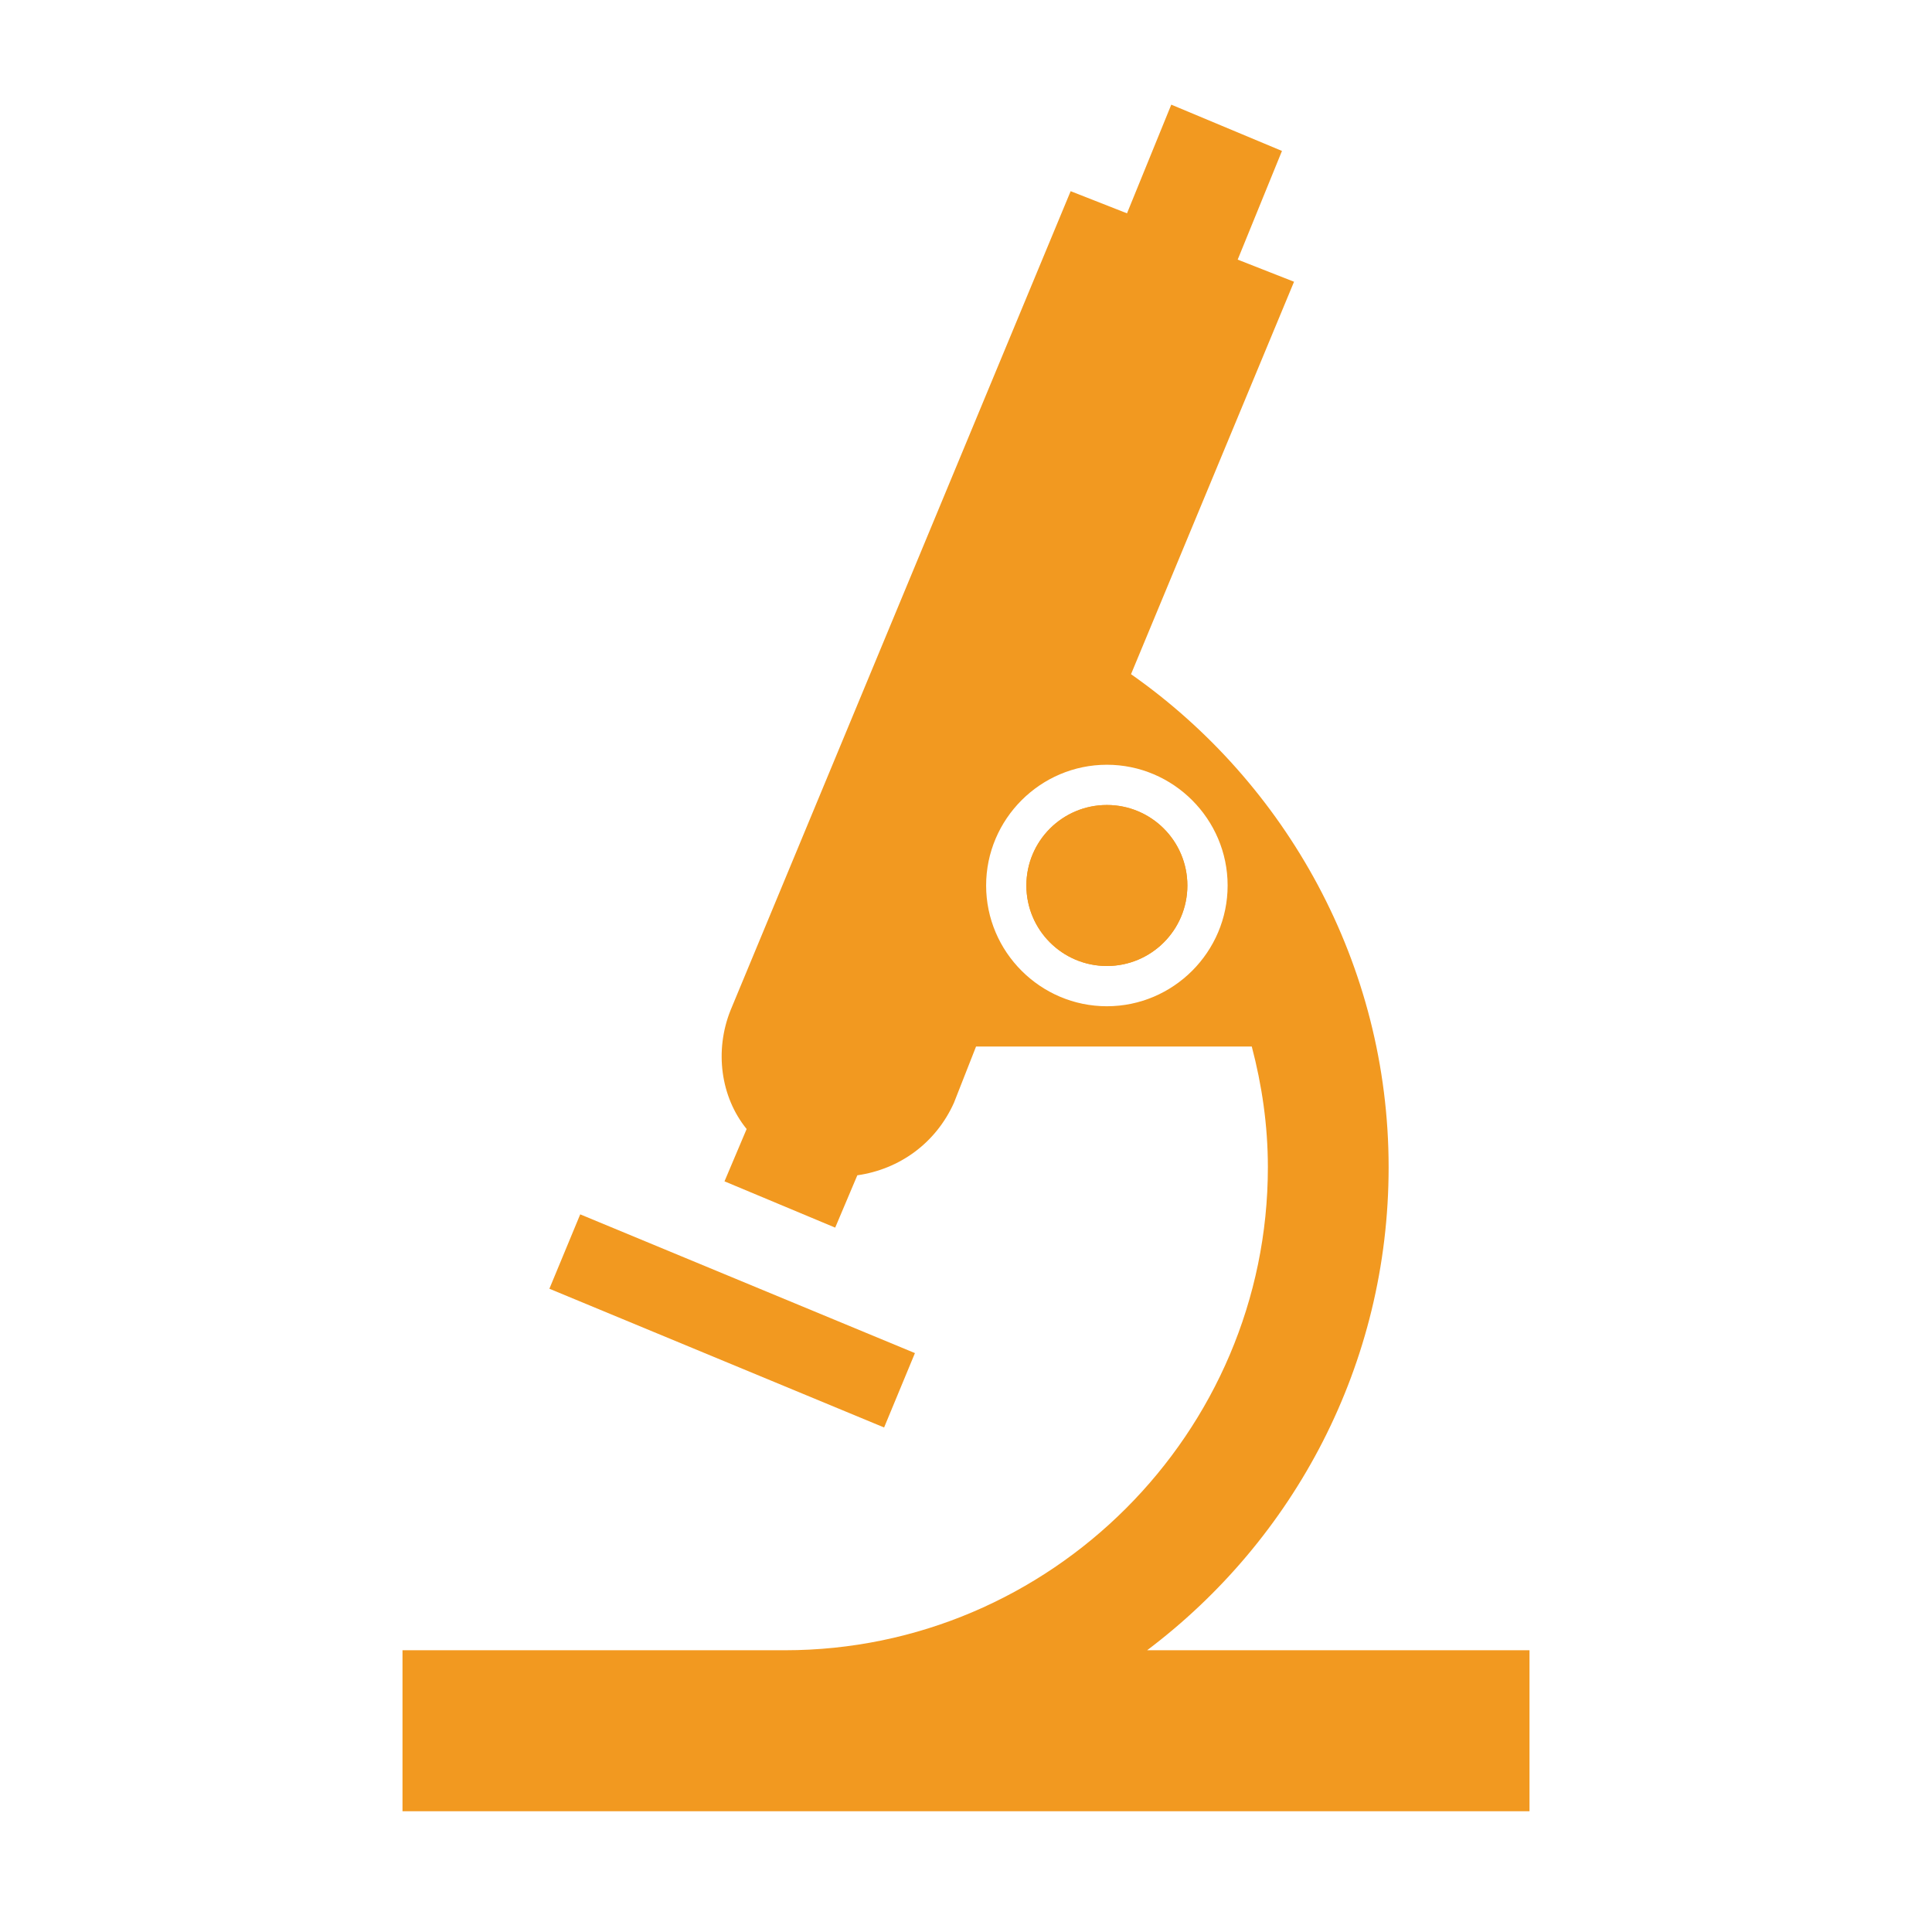 <?xml version="1.0" encoding="UTF-8"?>
<svg xmlns="http://www.w3.org/2000/svg" xmlns:xlink="http://www.w3.org/1999/xlink" version="1.1" viewBox="0 0 96 96" id="Icons_Microscope" overflow="hidden">
  <rect x="27.4" y="63.6" width="18" height="4" stroke="none" stroke-width="1" stroke-dasharray="" stroke-dashoffset="1" fill="#F29920" fill-opacity="1" transform="matrix(0.924,0.383,-0.383,0.924,27.872,-8.92)"></rect>
  <circle cx="55" cy="44" r="4" stroke="none" stroke-width="1" stroke-dasharray="" stroke-dashoffset="1" fill="#F29920" fill-opacity="1"></circle>
  <circle cx="55" cy="44" r="4" stroke="none" stroke-width="1" stroke-dasharray="" stroke-dashoffset="1" fill="#F29920" fill-opacity="1"></circle>
  <path d=" M 57 82 C 64.3 76.5 69 67.8 69 58 C 69 47.9 63.9 38.9 56.2 33.5 L 64.3 14 L 61.5 12.9 L 63.7 7.5 L 58.2 5.2 L 56 10.6 L 53.2 9.5 L 36.3 50.2 L 36.3 50.2 C 35.5 52.2 35.8 54.5 37.1 56.1 L 36 58.7 L 41.5 61 L 42.6 58.4 C 44.7 58.1 46.5 56.8 47.4 54.8 L 47.4 54.8 L 48.5 52 L 62.2 52 C 62.7 53.9 63 55.9 63 58 C 63 71.2 52.2 82 39 82 L 20 82 L 20 88 L 20 90 L 76 90 L 76 88 L 76 82 L 57 82 Z M 55 50 C 51.7 50 49 47.3 49 44 C 49 40.7 51.7 38 55 38 C 58.3 38 61 40.7 61 44 C 61 47.3 58.3 50 55 50 Z" stroke="none" stroke-width="1" stroke-dasharray="" stroke-dashoffset="1" fill="#F29920" fill-opacity="1"></path>
</svg>
